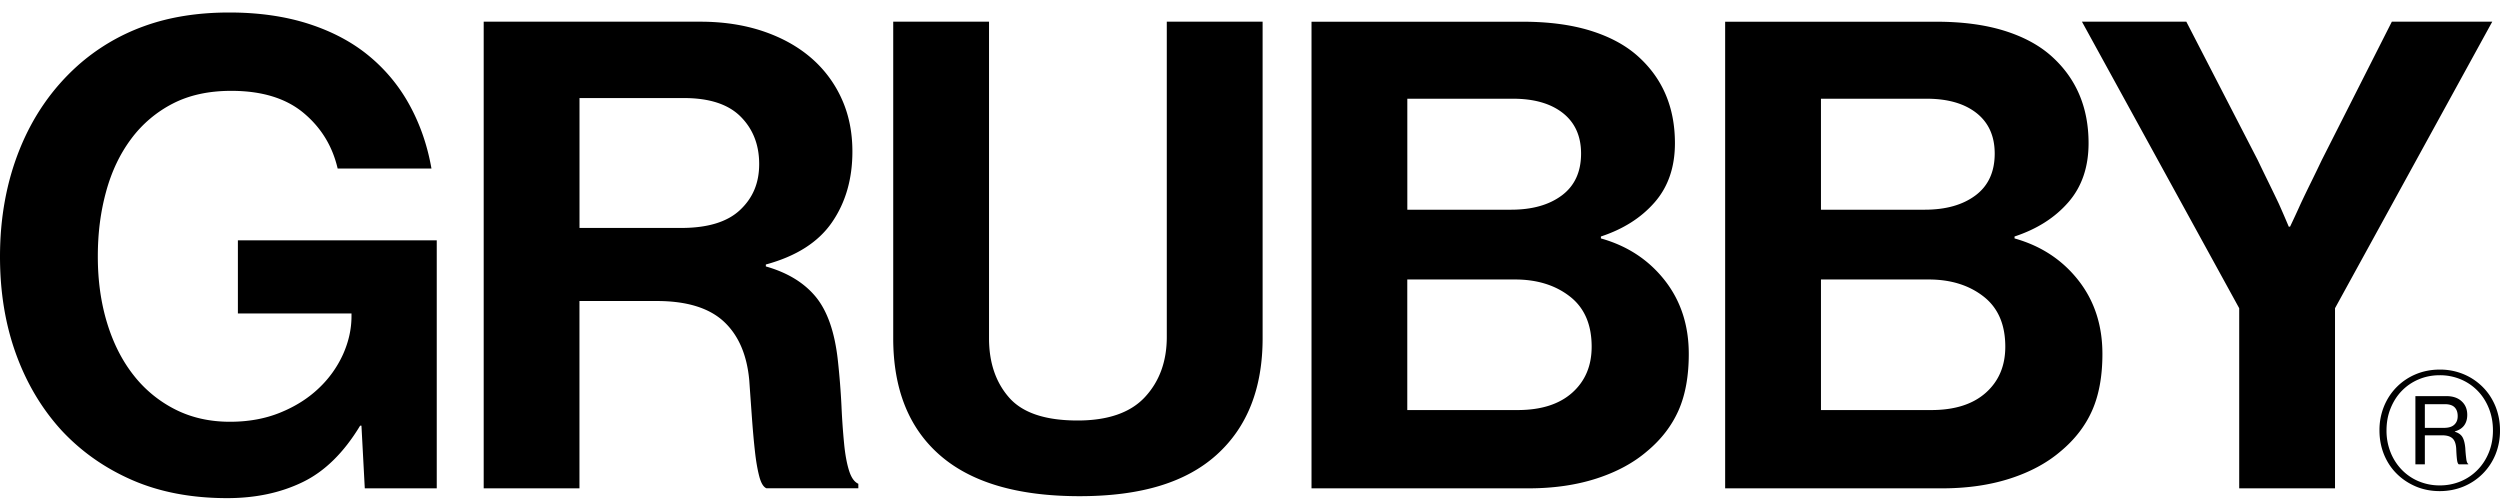 <svg xmlns="http://www.w3.org/2000/svg" fill="none" viewBox="0 0 180 36">
  <path fill="#000" d="M177.367 35.033a4.208 4.208 0 0 0 2.302-2.298A4.514 4.514 0 0 0 180 30.99a4.59 4.59 0 0 0-.331-1.744c-.222-.536-.529-1-.924-1.393a4.26 4.26 0 0 0-1.378-.916 4.403 4.403 0 0 0-1.706-.327c-.61 0-1.181.111-1.706.327-.529.22-.987.526-1.378.916-.392.39-.702.857-.924 1.393a4.514 4.514 0 0 0-.331 1.744c0 .627.112 1.208.331 1.745.222.536.529.999.924 1.385.391.387.853.69 1.378.913.525.219 1.096.327 1.706.327.61 0 1.181-.111 1.706-.327Zm-3.229-.383a3.667 3.667 0 0 1-1.213-.83 3.842 3.842 0 0 1-.803-1.25 4.193 4.193 0 0 1-.293-1.58c0-.57.095-1.1.293-1.587.194-.484.462-.906.803-1.258.342-.351.744-.63 1.213-.828.469-.199.976-.3 1.523-.3a3.87 3.87 0 0 1 1.523.3c.468.198.87.477 1.212.828.342.352.61.774.804 1.258.194.487.292 1.013.292 1.587 0 .575-.098 1.097-.292 1.58-.194.481-.462.9-.804 1.25-.342.353-.744.631-1.212.83a3.87 3.87 0 0 1-1.523.299 3.867 3.867 0 0 1-1.523-.3Zm.451-3.848V29.1h1.428c.331 0 .571.076.719.23.148.153.218.362.218.63s-.081.463-.243.616c-.162.153-.409.23-.744.23h-1.378v-.004Zm-.677 2.632h.677v-2.092h1.237c.342 0 .593.073.755.223.162.15.25.404.268.762.014.359.035.627.06.801.024.17.067.275.13.306h.677V33.4c-.064-.032-.109-.136-.138-.31a10.47 10.47 0 0 1-.077-.829c-.032-.352-.102-.616-.208-.794-.106-.177-.289-.303-.543-.383v-.024c.3-.087.525-.23.673-.435.148-.206.219-.453.219-.753 0-.407-.134-.734-.406-.981-.267-.248-.634-.37-1.092-.37h-2.235v4.91l.003.003Zm-12.689 1.727h6.898v-12.97l11.322-20.63h-7.23l-5.044 9.962c-.254.533-.514 1.073-.786 1.623a88.094 88.094 0 0 0-.736 1.528 74.72 74.72 0 0 1-.762 1.644h-.095a80.684 80.684 0 0 0-.712-1.644c-.222-.47-.469-.978-.737-1.528a165.67 165.67 0 0 1-.786-1.623l-5.139-9.961h-7.515l11.322 20.63v12.97Zm-30.114-20.065V7.108h7.611c1.522 0 2.717.345 3.592 1.034.87.69 1.307 1.661 1.307 2.915 0 1.316-.461 2.319-1.378 3.008-.92.69-2.14 1.034-3.662 1.034h-7.47v-.003Zm0 5.027h7.755c1.586 0 2.901.408 3.948 1.223 1.047.814 1.569 2.019 1.569 3.617 0 1.379-.469 2.483-1.403 3.315-.934.832-2.246 1.246-3.923 1.246h-7.946v-9.401Zm-6.898 15.038h15.605c1.808 0 3.44-.233 4.9-.703 1.459-.47 2.678-1.128 3.662-1.974 1.015-.846 1.769-1.825 2.259-2.935.49-1.111.737-2.465.737-4.064 0-2.068-.578-3.837-1.738-5.31-1.159-1.472-2.689-2.475-4.589-3.008v-.139c1.618-.533 2.908-1.354 3.877-2.469.966-1.11 1.453-2.527 1.453-4.25 0-2.602-.906-4.701-2.711-6.3-.888-.783-2.023-1.385-3.402-1.81-1.378-.421-2.989-.634-4.829-.634h-15.224v33.596Zm-22.884-20.065V7.108h7.611c1.522 0 2.717.345 3.592 1.034.87.69 1.307 1.661 1.307 2.915 0 1.316-.461 2.319-1.378 3.008-.92.69-2.14 1.034-3.662 1.034h-7.47v-.003Zm0 5.027h7.755c1.586 0 2.901.408 3.948 1.223 1.047.814 1.569 2.019 1.569 3.617 0 1.379-.469 2.483-1.403 3.315-.934.832-2.246 1.246-3.927 1.246h-7.945v-9.397l.003-.004Zm-6.898 15.038h15.605c1.808 0 3.44-.233 4.9-.703 1.459-.47 2.678-1.128 3.662-1.974 1.015-.846 1.766-1.825 2.259-2.935.49-1.111.737-2.465.737-4.064 0-2.068-.578-3.837-1.738-5.31-1.159-1.472-2.689-2.475-4.589-3.008v-.139c1.618-.533 2.908-1.354 3.877-2.469.966-1.11 1.453-2.527 1.453-4.25 0-2.602-.903-4.701-2.711-6.3-.888-.783-2.023-1.385-3.402-1.81-1.378-.421-2.989-.634-4.829-.634H94.429v33.596Zm-6.828-2.42c2.203-1.988 3.307-4.784 3.307-8.387V1.562h-6.899V24.26c0 1.755-.525 3.196-1.568 4.324-1.044 1.128-2.665 1.692-4.854 1.692-2.316 0-3.955-.546-4.924-1.643-.966-1.097-1.453-2.52-1.453-4.276V1.562h-6.898v22.792c0 3.666 1.125 6.476 3.377 8.433 2.252 1.957 5.598 2.938 10.039 2.938s7.667-.995 9.873-2.983M41.721 7.06h7.515c1.84 0 3.204.445 4.093 1.34.888.891 1.332 2.03 1.332 3.409s-.462 2.451-1.378 3.311c-.92.864-2.33 1.292-4.234 1.292h-7.325V7.06h-.003Zm-6.898 28.1h6.898V21.673h5.566c2.157 0 3.764.494 4.829 1.48 1.06.985 1.67 2.405 1.833 4.25.063.91.127 1.801.19 2.678.064.878.134 1.675.215 2.396.078.72.184 1.323.31 1.81.127.488.3.777.522.87H61.8v-.326c-.286-.126-.508-.44-.666-.94-.159-.502-.279-1.142-.356-1.926a50.727 50.727 0 0 1-.19-2.702 54.662 54.662 0 0 0-.262-3.311c-.222-2.037-.754-3.562-1.593-4.582-.839-1.017-2.037-1.745-3.592-2.187v-.139c2.19-.595 3.776-1.605 4.759-3.033.983-1.424 1.473-3.123 1.473-5.097 0-1.41-.26-2.685-.786-3.83a8.471 8.471 0 0 0-2.21-2.935c-.951-.815-2.1-1.449-3.45-1.905-1.35-.452-2.849-.682-4.495-.682H34.826v33.6h-.003Zm-8.562 0h5.185V17.303H17.128v5.265h8.18v.188c0 .94-.207 1.862-.616 2.771a7.763 7.763 0 0 1-1.759 2.444c-.761.721-1.681 1.3-2.76 1.738-1.078.439-2.284.658-3.616.658-1.46 0-2.775-.296-3.948-.891a8.86 8.86 0 0 1-2.997-2.469c-.824-1.048-1.459-2.302-1.903-3.76-.444-1.456-.666-3.047-.666-4.77 0-1.724.197-3.218.595-4.677.395-1.455 1.002-2.726 1.809-3.805a8.65 8.65 0 0 1 2.996-2.538c1.191-.613 2.594-.916 4.209-.916 2.189 0 3.916.526 5.185 1.574 1.269 1.051 2.094 2.388 2.474 4.018h6.754c-.285-1.63-.8-3.134-1.547-4.513a12.047 12.047 0 0 0-2.926-3.572c-1.205-1.003-2.658-1.776-4.353-2.326C20.543 1.175 18.629.9 16.507.9c-2.284 0-4.328.328-6.137.986A14.63 14.63 0 0 0 5.566 4.75c-1.808 1.631-3.187 3.62-4.138 5.97C.476 13.076 0 15.659 0 18.48c0 2.538.38 4.864 1.142 6.978.761 2.113 1.854 3.955 3.282 5.522 1.427 1.535 3.133 2.733 5.114 3.593 1.981.86 4.258 1.292 6.828 1.292 2.03 0 3.839-.383 5.425-1.153 1.586-.766 2.965-2.12 4.138-4.063h.096l.24 4.512h-.004Z"/>
</svg>
